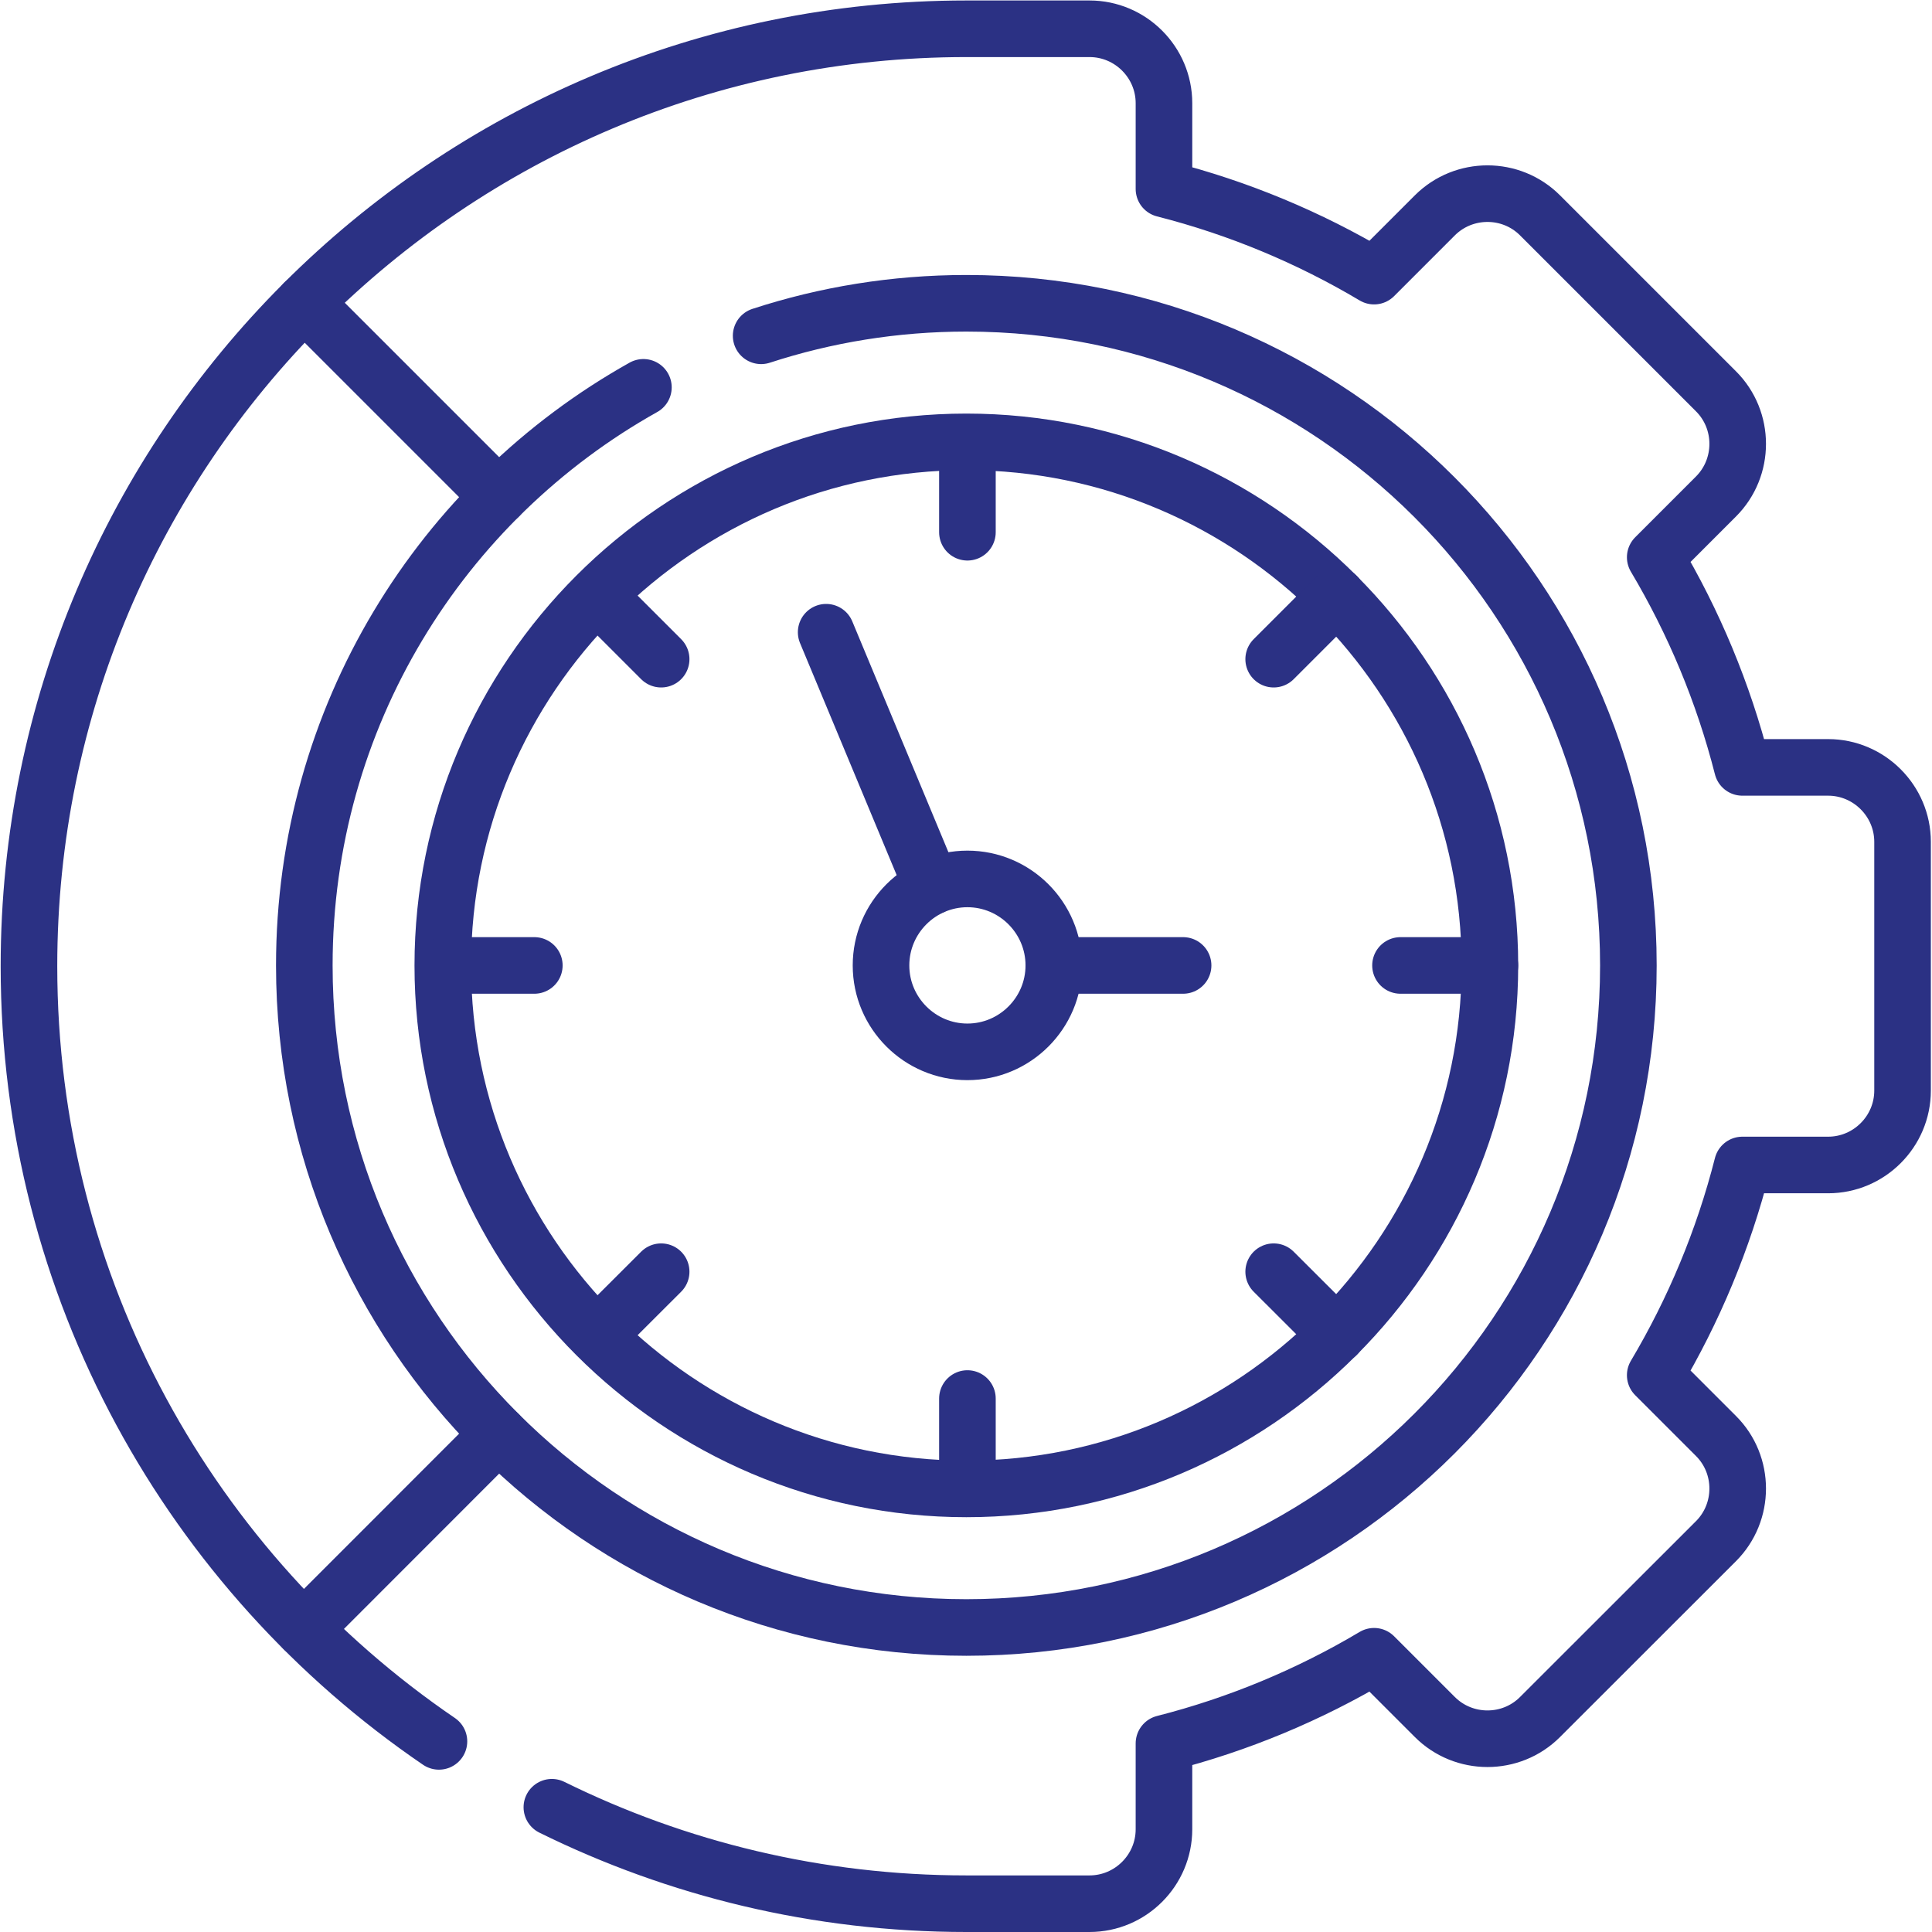 <svg version="1.1" id="svg657" xml:space="preserve" width="300" height="300" viewBox="0 0 682.667 682.667" xmlns="http://www.w3.org/2000/svg" xmlns:svg="http://www.w3.org/2000/svg" xmlns:xlink="http://www.w3.org/1999/xlink" xmlns:svgjs="http://svgjs.dev/svgjs"><g width="100%" height="100%" transform="matrix(1,0,0,1,0,0)"><defs id="defs661"><clipPath clipPathUnits="userSpaceOnUse" id="clipPath679"><path d="M 0,512 H 512 V 0 H 0 Z" id="path677" fill="#2b3184" fill-opacity="1" data-original-color="#000000ff" stroke="none" stroke-opacity="1"/></clipPath></defs><g id="g663" transform="matrix(1.333,0,0,-1.333,0,682.667)"><g id="g665" transform="translate(158.505,354.15)"><path d="M 0,0 16.752,-16.753" style="stroke-linecap: round; stroke-linejoin: round; stroke-miterlimit: 10; stroke-dasharray: none;" id="path667" fill="none" fill-opacity="1" stroke="#2b3184" stroke-opacity="1" data-original-stroke-color="#000000ff" stroke-width="15" data-original-stroke-width="15"/></g><g id="g669" transform="translate(158.505,158.304)"><path d="M 0,0 16.752,16.725" style="stroke-linecap: round; stroke-linejoin: round; stroke-miterlimit: 10; stroke-dasharray: none;" id="path671" fill="none" fill-opacity="1" stroke="#2b3184" stroke-opacity="1" data-original-stroke-color="#000000ff" stroke-width="15" data-original-stroke-width="15"/></g><g id="g673"><g id="g675" clip-path="url(#clipPath679)"><g id="g681" transform="translate(256.44,233.309)"><path d="M 0,0 C 12.614,0 22.903,10.29 22.903,22.904 22.903,35.546 12.614,45.836 0,45.836 -12.614,45.836 -22.903,35.546 -22.903,22.904 -22.903,10.29 -12.614,0 0,0 Z" style="stroke-linecap: round; stroke-linejoin: round; stroke-miterlimit: 10; stroke-dasharray: none;" id="path683" fill="none" fill-opacity="1" stroke="#2b3184" stroke-opacity="1" data-original-stroke-color="#000000ff" stroke-width="15" data-original-stroke-width="15"/></g><g id="g685" transform="translate(218.995,344.541)"><path d="M 0,0 28.062,-67.38" style="stroke-linecap: round; stroke-linejoin: round; stroke-miterlimit: 10; stroke-dasharray: none;" id="path687" fill="none" fill-opacity="1" stroke="#2b3184" stroke-opacity="1" data-original-stroke-color="#000000ff" stroke-width="15" data-original-stroke-width="15"/></g><g id="g689" transform="translate(80.695,431.961)"><path d="M 0,0 51.504,-51.505" style="stroke-linecap: round; stroke-linejoin: round; stroke-miterlimit: 10; stroke-dasharray: none;" id="path691" fill="none" fill-opacity="1" stroke="#2b3184" stroke-opacity="1" data-original-stroke-color="#000000ff" stroke-width="15" data-original-stroke-width="15"/></g><g id="g693" transform="translate(80.497,80.266)"><path d="M 0,0 51.703,51.732" style="stroke-linecap: round; stroke-linejoin: round; stroke-miterlimit: 10; stroke-dasharray: none;" id="path695" fill="none" fill-opacity="1" stroke="#2b3184" stroke-opacity="1" data-original-stroke-color="#000000ff" stroke-width="15" data-original-stroke-width="15"/></g><g id="g697" transform="translate(116.355,50.53)"><path d="m 0,0 c -65.621,44.73 -108.678,120.076 -108.678,205.484 0,137.225 111.258,248.486 248.479,248.486 h 32.655 c 10.856,0 19.729,-8.873 19.729,-19.729 v -22.735 c 19.813,-5.045 38.55,-12.897 55.699,-23.102 l 16.1,16.101 c 7.682,7.682 20.239,7.682 27.892,0 l 46.629,-46.63 c 7.682,-7.654 7.682,-20.211 0,-27.893 l -16.1,-16.101 c 10.204,-17.15 18.056,-35.887 23.102,-55.701 h 22.733 c 10.857,0 19.729,-8.901 19.729,-19.729 v -65.934 c 0,-10.857 -8.872,-19.729 -19.729,-19.729 h -22.733 c -5.046,-19.843 -12.898,-38.552 -23.102,-55.729 l 16.1,-16.101 c 7.682,-7.654 7.682,-20.211 0,-27.894 L 291.876,6.463 c -7.653,-7.682 -20.21,-7.682 -27.892,0 l -16.1,16.1 C 230.735,12.359 211.998,4.507 192.185,-0.539 v -22.762 c 0,-10.857 -8.873,-19.729 -19.729,-19.729 h -32.655 c -39.428,0 -76.732,9.213 -109.868,25.569" style="stroke-linecap: round; stroke-linejoin: round; stroke-miterlimit: 10; stroke-dasharray: none;" id="path699" fill="none" fill-opacity="1" stroke="#2b3184" stroke-opacity="1" data-original-stroke-color="#000000ff" stroke-width="15" data-original-stroke-width="15"/></g><g id="g701" transform="translate(279.343,256.212)"><path d="M 0,0 H 34.27" style="stroke-linecap: round; stroke-linejoin: round; stroke-miterlimit: 10; stroke-dasharray: none;" id="path703" fill="none" fill-opacity="1" stroke="#2b3184" stroke-opacity="1" data-original-stroke-color="#000000ff" stroke-width="15" data-original-stroke-width="15"/></g><g id="g705" transform="translate(256.156,117.456)"><path d="m 0,0 c 76.449,0 138.781,62.334 138.781,138.756 0,76.451 -62.332,138.785 -138.781,138.785 -76.42,0 -138.781,-62.334 -138.781,-138.785 C -138.781,62.334 -76.42,0 0,0 Z" style="stroke-linecap: round; stroke-linejoin: round; stroke-miterlimit: 10; stroke-dasharray: none;" id="path707" fill="none" fill-opacity="1" stroke="#2b3184" stroke-opacity="1" data-original-stroke-color="#000000ff" stroke-width="15" data-original-stroke-width="15"/></g><g id="g709" transform="translate(201.76,423.117)"><path d="m 0,0 c 17.121,5.584 35.404,8.617 54.396,8.617 96.914,0 175.488,-78.576 175.488,-175.522 0,-96.916 -78.574,-175.493 -175.488,-175.493 -96.915,0 -175.489,78.577 -175.489,175.493 0,65.849 36.254,123.223 89.885,153.242" style="stroke-linecap: round; stroke-linejoin: round; stroke-miterlimit: 10; stroke-dasharray: none;" id="path711" fill="none" fill-opacity="1" stroke="#2b3184" stroke-opacity="1" data-original-stroke-color="#000000ff" stroke-width="15" data-original-stroke-width="15"/></g><g id="g713" transform="translate(354.374,354.15)"><path d="M 0,0 -16.752,-16.753" style="stroke-linecap: round; stroke-linejoin: round; stroke-miterlimit: 10; stroke-dasharray: none;" id="path715" fill="none" fill-opacity="1" stroke="#2b3184" stroke-opacity="1" data-original-stroke-color="#000000ff" stroke-width="15" data-original-stroke-width="15"/></g><g id="g717" transform="translate(354.374,158.304)"><path d="M 0,0 -16.752,16.725" style="stroke-linecap: round; stroke-linejoin: round; stroke-miterlimit: 10; stroke-dasharray: none;" id="path719" fill="none" fill-opacity="1" stroke="#2b3184" stroke-opacity="1" data-original-stroke-color="#000000ff" stroke-width="15" data-original-stroke-width="15"/></g><g id="g721" transform="translate(117.942,256.212)"><path d="M 0,0 H 23.697 M 138.498,138.501 V 114.832 M 276.995,0 h -23.697 m -114.8,-138.501 v 23.698" style="stroke-linecap: round; stroke-linejoin: round; stroke-miterlimit: 10; stroke-dasharray: none;" id="path723" fill="none" fill-opacity="1" stroke="#2b3184" stroke-opacity="1" data-original-stroke-color="#000000ff" stroke-width="15" data-original-stroke-width="15"/></g></g></g></g></g></svg>